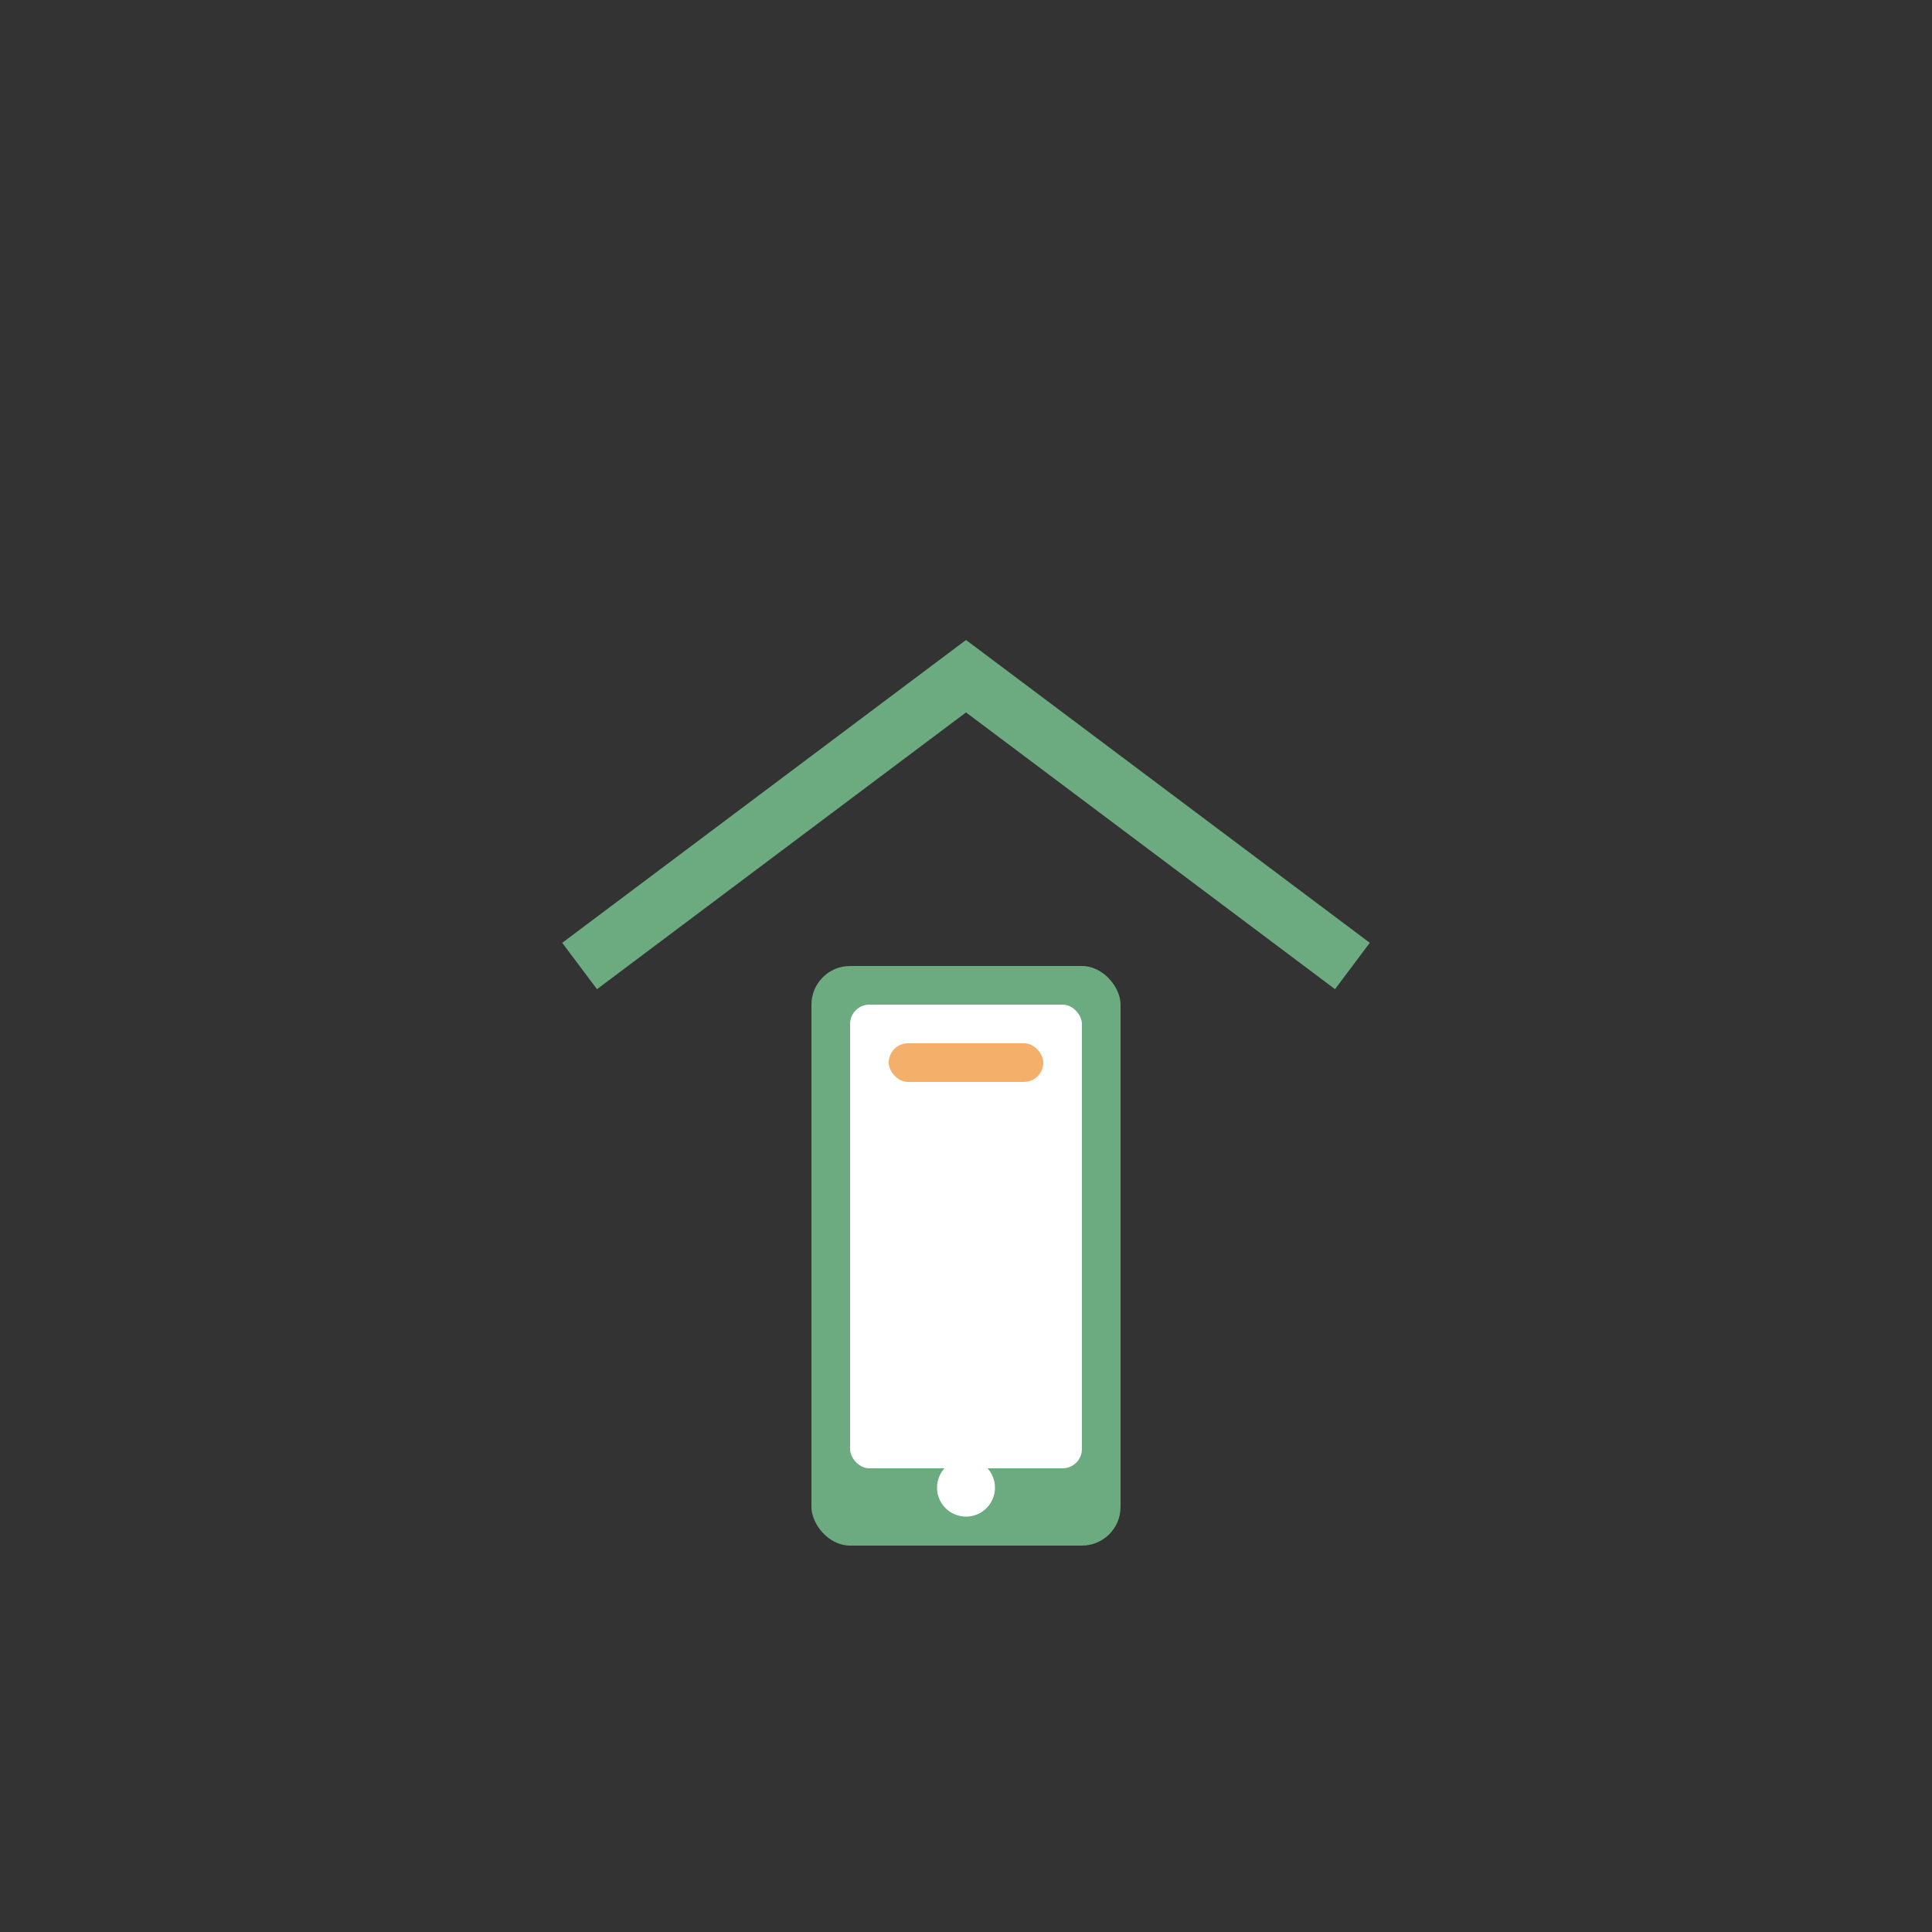 <svg viewBox="0 0 100 100" xmlns="http://www.w3.org/2000/svg">
  <rect x="0" y="0" width="100" height="100" fill="#333333" stroke="none"/>
  <!-- 手机店图标组合 -->
  <g transform="translate(30, 20)">
    <!-- 店铺屋顶 -->
    <path d="M0 30 L20 15 L40 30" stroke="#6CAA7F" stroke-width="3" fill="none"/>
    
    <!-- 手机主体 -->
    <rect x="12" y="30" width="16" height="30" rx="2" fill="#6CAA7F"/>
    
    <!-- 手机屏幕 -->
    <rect x="14" y="32" width="12" height="24" rx="1" fill="white"/>
    
    <!-- 手机按钮 -->
    <circle cx="20" cy="57" r="1.5" fill="white"/>
    
    <!-- 装饰横条 -->
    <rect x="16" y="34" width="8" height="2" rx="1" fill="#F4B06A"/>
  </g>
</svg>
